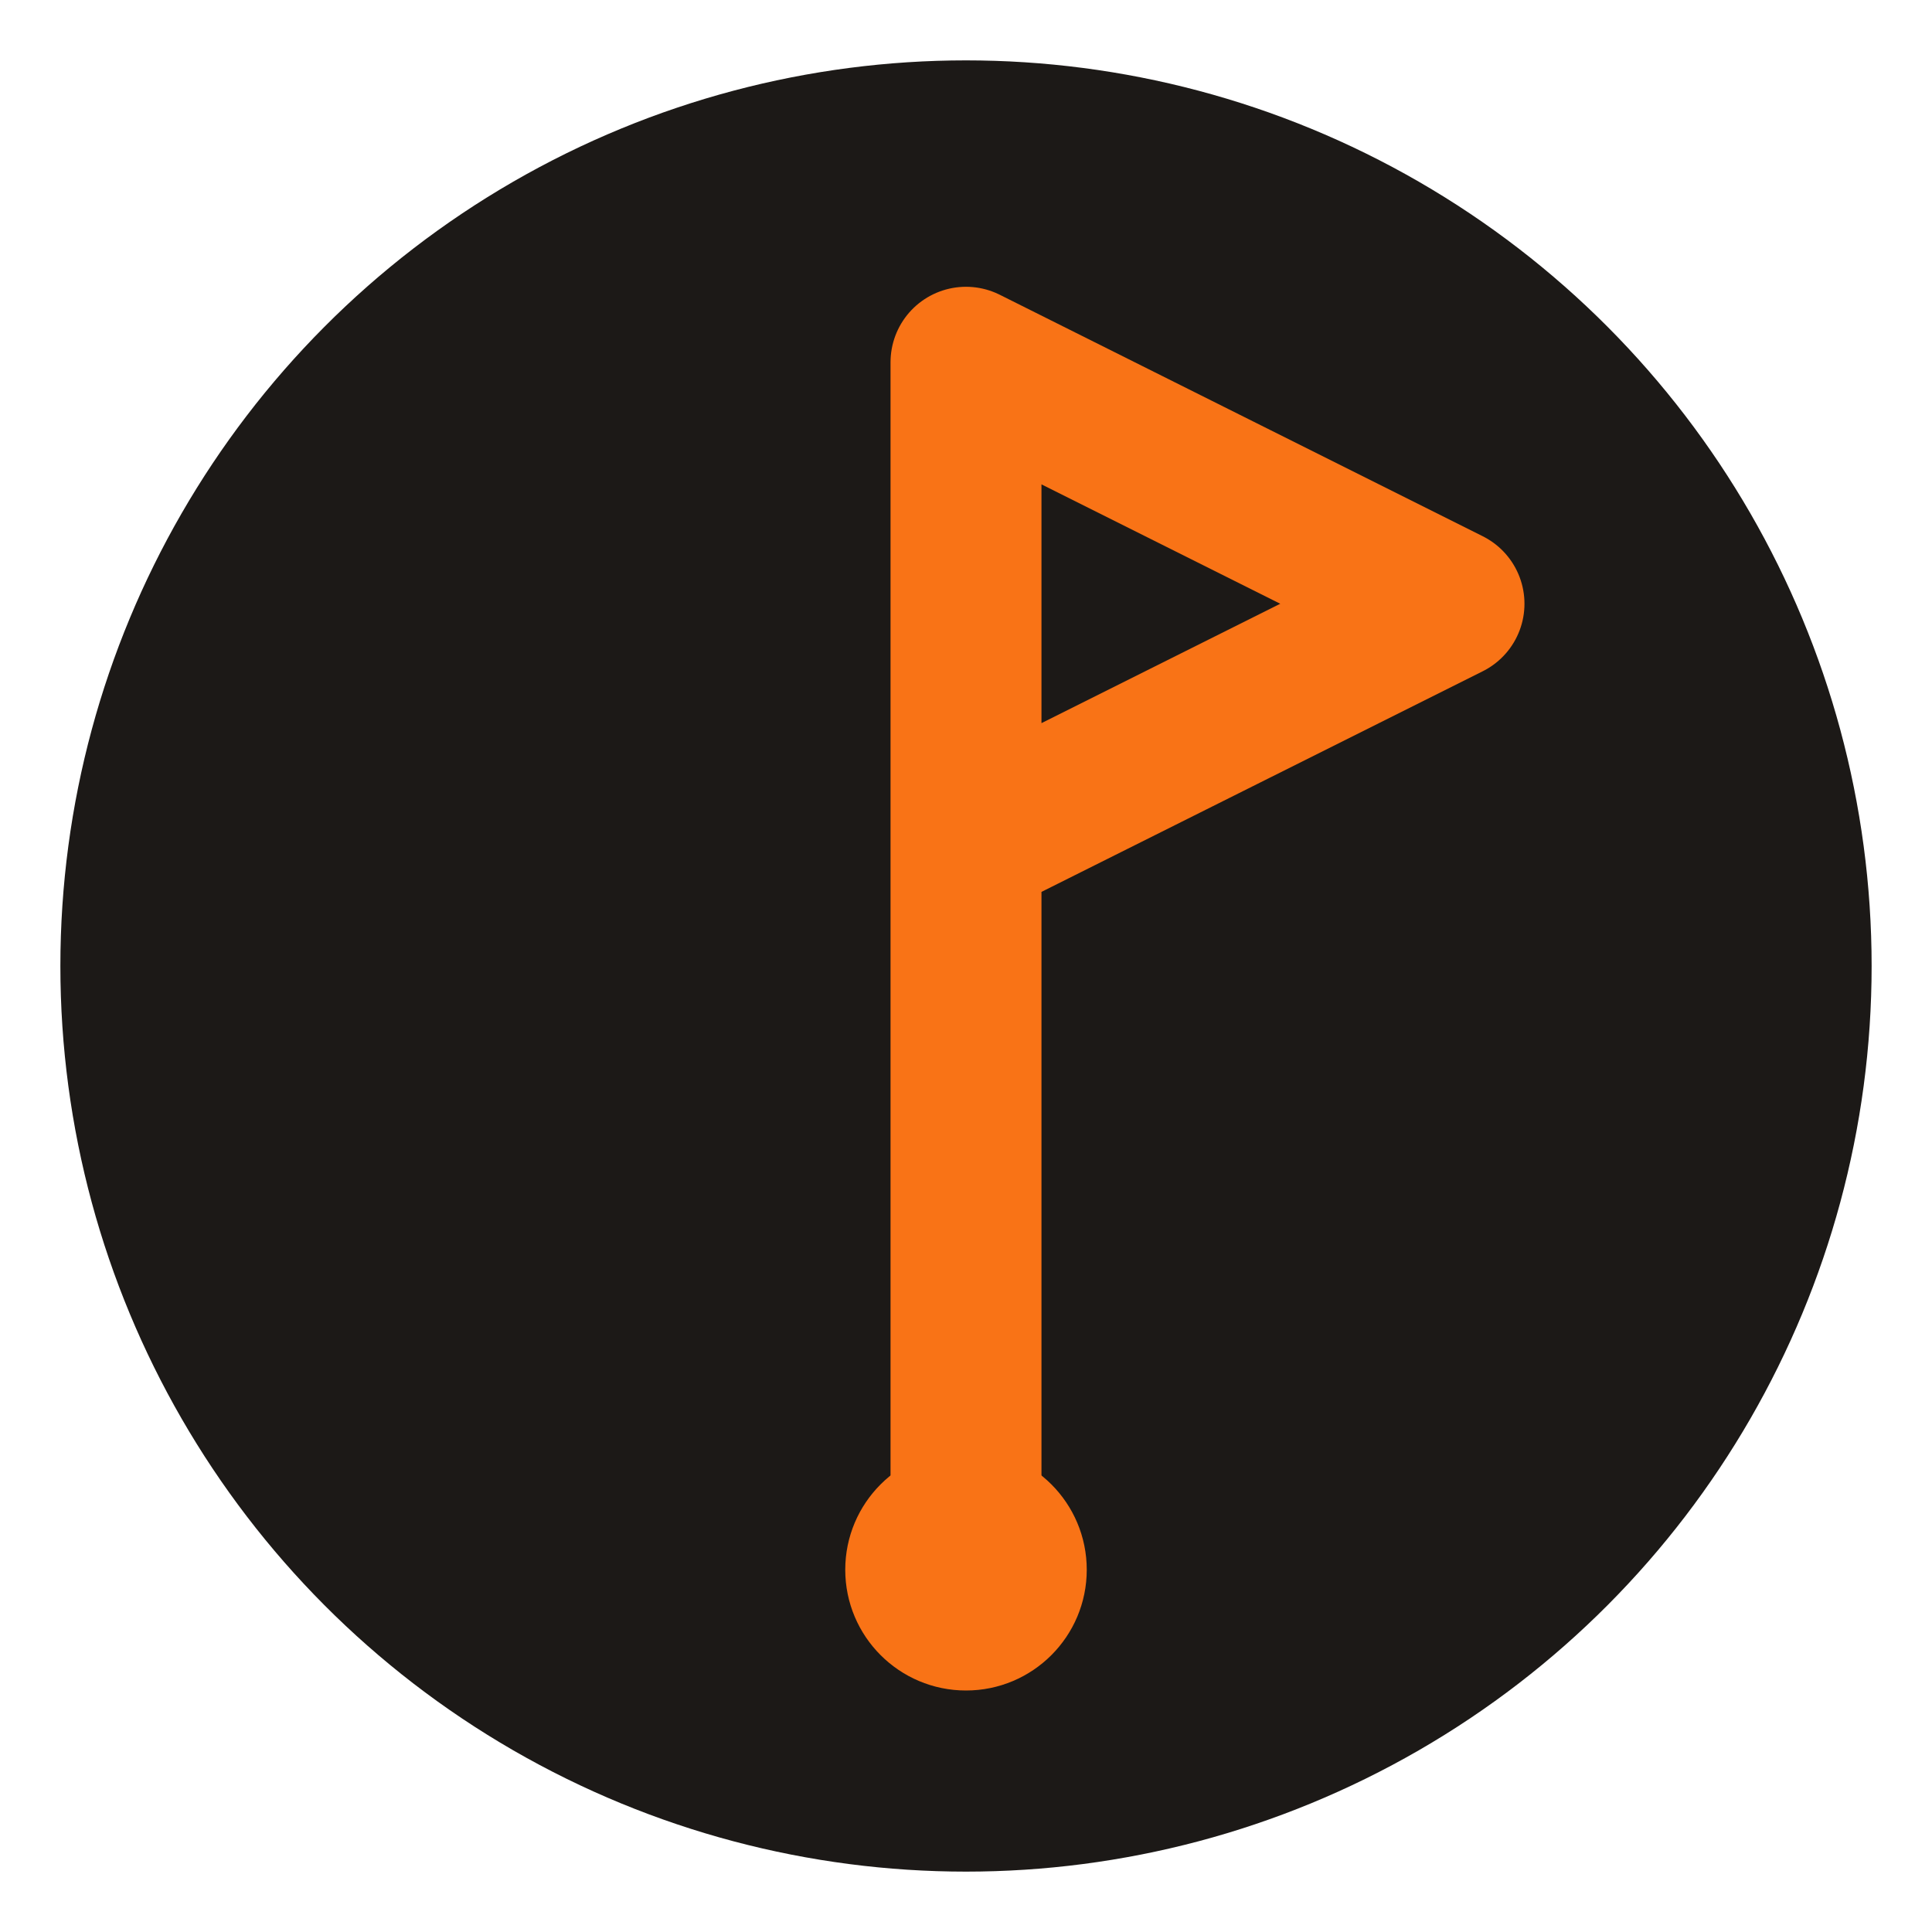 <svg xmlns="http://www.w3.org/2000/svg" viewBox="0 0 32 32">
  <circle cx="16" cy="16" r="15" fill="#1c1917"/>
  <path d="M16 6v20M16 6l8 4-8 4" fill="none" stroke="#f97316" stroke-width="2.5" stroke-linecap="round" stroke-linejoin="round"/>
  <circle cx="16" cy="26" r="2" fill="#f97316"/>
</svg>
